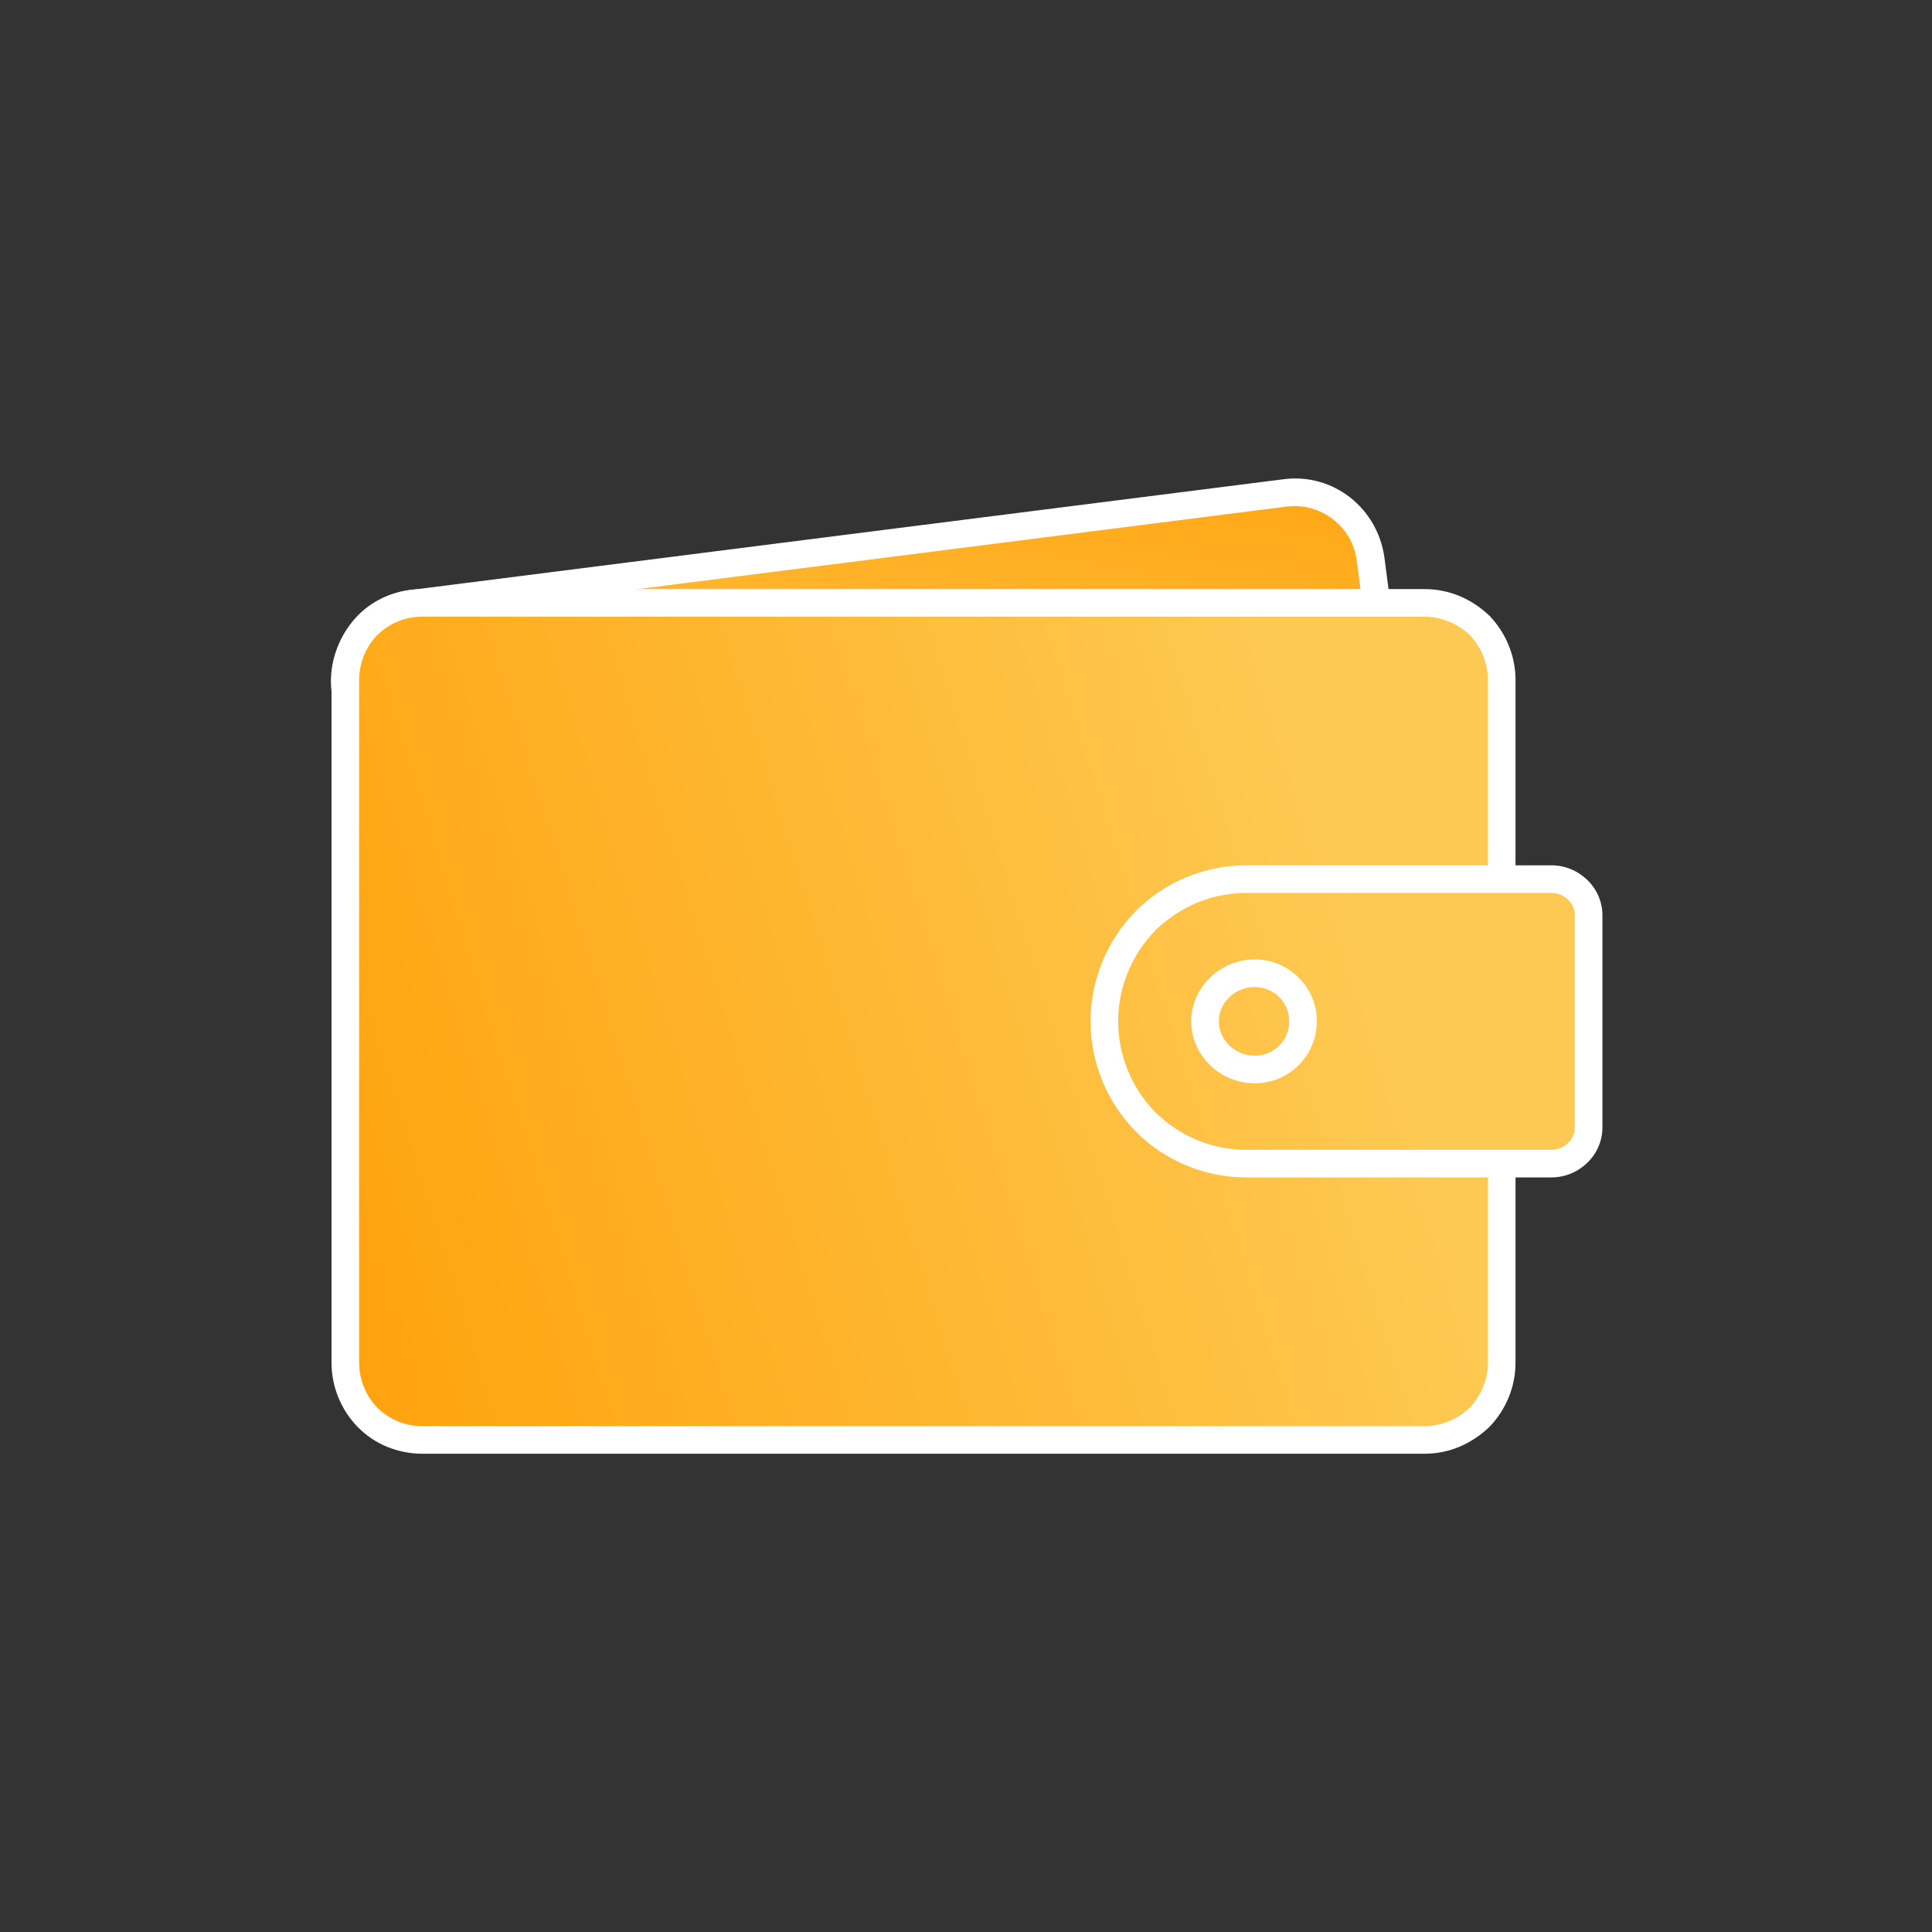 <?xml version="1.0" encoding="UTF-8"?>
<svg xmlns="http://www.w3.org/2000/svg" xmlns:xlink="http://www.w3.org/1999/xlink" width="70pt" height="70pt" viewBox="0 0 70 70" version="1.1">
<rect x="0" y="0" width="70" height="70" fill="#333333" stroke="none"/>
<defs>
<linearGradient id="linear0" gradientUnits="userSpaceOnUse" x1="72" y1="28.648" x2="65.226" y2="68.27" gradientTransform="matrix(0.5,0,0,0.5,0,0)">
<stop offset="0" style="stop-color:rgb(100%,64.706%,6.667%);stop-opacity:1;"/>
<stop offset="1" style="stop-color:rgb(99.608%,78.824%,32.157%);stop-opacity:1;"/>
</linearGradient>
<linearGradient id="linear1" gradientUnits="userSpaceOnUse" x1="100.719" y1="74.019" x2="10.907" y2="101.905" gradientTransform="matrix(0.5,0,0,0.5,0,0)">
<stop offset="0" style="stop-color:rgb(99.608%,78.824%,32.157%);stop-opacity:1;"/>
<stop offset="1" style="stop-color:rgb(100%,60.784%,0%);stop-opacity:1;"/>
</linearGradient>
</defs>
<g id="surface1">
<path style=" stroke:none;fill-rule:evenodd;fill:url(#linear0);" d="M 49.586 20.262 C 49.387 18.738 47.984 17.66 46.504 17.848 C 39.582 18.727 21.766 20.992 14.84 21.871 C 14.129 21.961 13.457 22.348 12.992 22.93 C 12.586 23.516 12.383 24.258 12.477 24.988 C 13.223 30.723 14.922 43.82 15.668 49.539 C 15.863 51.062 17.207 52.148 18.746 51.953 C 25.613 51.078 43.488 48.809 50.355 47.938 C 51.125 47.836 51.797 47.453 52.262 46.859 C 52.668 46.285 52.871 45.543 52.777 44.805 C 52.031 39.07 50.328 25.98 49.586 20.262 Z M 49.586 20.262 "/>
<path style=" stroke:none;fill-rule:evenodd;fill:rgb(100%,100%,100%);fill-opacity:1;" d="M 14.762 46.27 L 12.012 25.066 C 11.91 24.199 12.16 23.324 12.711 22.629 C 13.211 21.941 14.008 21.488 14.859 21.379 C 21.758 20.504 39.609 18.234 46.512 17.363 C 48.309 17.133 49.91 18.406 50.16 20.199 C 50.91 25.918 52.609 39.016 53.359 44.75 C 53.461 45.613 53.211 46.488 52.711 47.18 C 52.16 47.875 51.359 48.324 50.512 48.434 L 30.711 50.953 L 30.41 49.98 L 50.359 47.445 C 51.012 47.363 51.559 47.051 51.91 46.57 C 52.258 46.09 52.461 45.48 52.359 44.875 C 51.609 39.145 49.91 26.051 49.16 20.328 C 49.008 19.078 47.859 18.195 46.609 18.355 C 39.758 19.23 21.91 21.496 15.012 22.371 C 14.41 22.449 13.859 22.758 13.461 23.246 C 13.109 23.723 12.961 24.336 13.012 24.941 L 15.809 46.27 Z M 14.762 46.27 "/>
<path style=" stroke:none;fill-rule:evenodd;fill:url(#linear1);" d="M 54.41 42.164 L 56.211 42.164 C 56.961 42.164 57.559 41.578 57.559 40.855 C 57.559 38.875 57.559 35.145 57.559 33.164 C 57.559 32.438 56.961 31.855 56.211 31.855 L 54.41 31.855 L 54.41 24.633 C 54.41 23.895 54.109 23.188 53.609 22.664 C 53.059 22.141 52.359 21.848 51.609 21.848 C 44.008 21.848 22.91 21.848 15.309 21.848 C 14.559 21.848 13.859 22.141 13.309 22.664 C 12.809 23.188 12.508 23.895 12.508 24.633 C 12.508 30.41 12.508 43.609 12.508 49.383 C 12.508 50.125 12.809 50.836 13.309 51.355 C 13.859 51.879 14.559 52.176 15.309 52.176 C 22.91 52.176 44.008 52.176 51.609 52.176 C 52.359 52.176 53.059 51.879 53.609 51.355 C 54.109 50.836 54.41 50.125 54.41 49.383 Z M 54.41 42.164 "/>
<path style=" stroke:none;fill-rule:evenodd;fill:rgb(100%,100%,100%);fill-opacity:1;" d="M 54.91 42.66 L 54.91 49.379 C 54.91 50.25 54.559 51.086 53.961 51.703 C 53.309 52.32 52.508 52.672 51.609 52.672 C 44.008 52.672 22.91 52.672 15.309 52.672 C 14.41 52.672 13.559 52.32 12.961 51.703 C 12.359 51.086 12.012 50.25 12.012 49.379 C 12.012 43.605 12.012 30.406 12.012 24.629 C 12.012 23.762 12.359 22.926 12.961 22.305 C 13.559 21.691 14.41 21.344 15.309 21.344 C 22.91 21.344 44.008 21.344 51.609 21.344 C 52.508 21.344 53.309 21.691 53.961 22.305 C 54.559 22.926 54.91 23.762 54.91 24.629 L 54.91 31.352 L 56.211 31.352 C 57.211 31.352 58.059 32.16 58.059 33.16 L 58.059 40.852 C 58.059 41.852 57.211 42.66 56.211 42.66 Z M 53.91 31.352 L 53.91 24.629 C 53.91 24.023 53.66 23.445 53.262 23.016 C 52.809 22.586 52.211 22.344 51.609 22.344 L 15.309 22.344 C 14.66 22.344 14.109 22.586 13.66 23.016 C 13.258 23.445 13.012 24.023 13.012 24.629 C 13.012 30.406 13.012 43.605 13.012 49.379 C 13.012 49.984 13.258 50.57 13.66 50.996 C 14.109 51.426 14.66 51.672 15.309 51.672 L 51.609 51.672 C 52.211 51.672 52.809 51.426 53.262 50.996 C 53.66 50.57 53.91 49.984 53.91 49.379 L 53.91 42.66 L 45.16 42.66 C 43.66 42.66 42.211 42.066 41.16 41.004 C 40.109 39.945 39.512 38.504 39.512 37.004 C 39.512 35.504 40.109 34.066 41.16 33.004 C 42.211 31.945 43.66 31.352 45.16 31.352 Z M 57.059 33.16 L 57.059 40.852 C 57.059 41.301 56.66 41.66 56.211 41.66 L 45.16 41.66 C 43.91 41.66 42.758 41.172 41.859 40.301 C 41.008 39.426 40.512 38.242 40.512 37.004 C 40.512 35.77 41.008 34.586 41.859 33.711 C 42.758 32.84 43.91 32.352 45.16 32.352 L 56.211 32.352 C 56.66 32.352 57.059 32.711 57.059 33.16 Z M 45.461 34.762 C 44.211 34.762 43.16 35.77 43.16 37.004 C 43.16 38.242 44.211 39.25 45.461 39.25 C 46.711 39.25 47.711 38.242 47.711 37.004 C 47.711 35.77 46.711 34.762 45.461 34.762 Z M 45.461 35.762 C 46.16 35.762 46.711 36.316 46.711 37.004 C 46.711 37.695 46.16 38.25 45.461 38.25 C 44.762 38.25 44.16 37.695 44.16 37.004 C 44.16 36.316 44.762 35.762 45.461 35.762 Z M 45.461 35.762 "/>
</g>
</svg>

